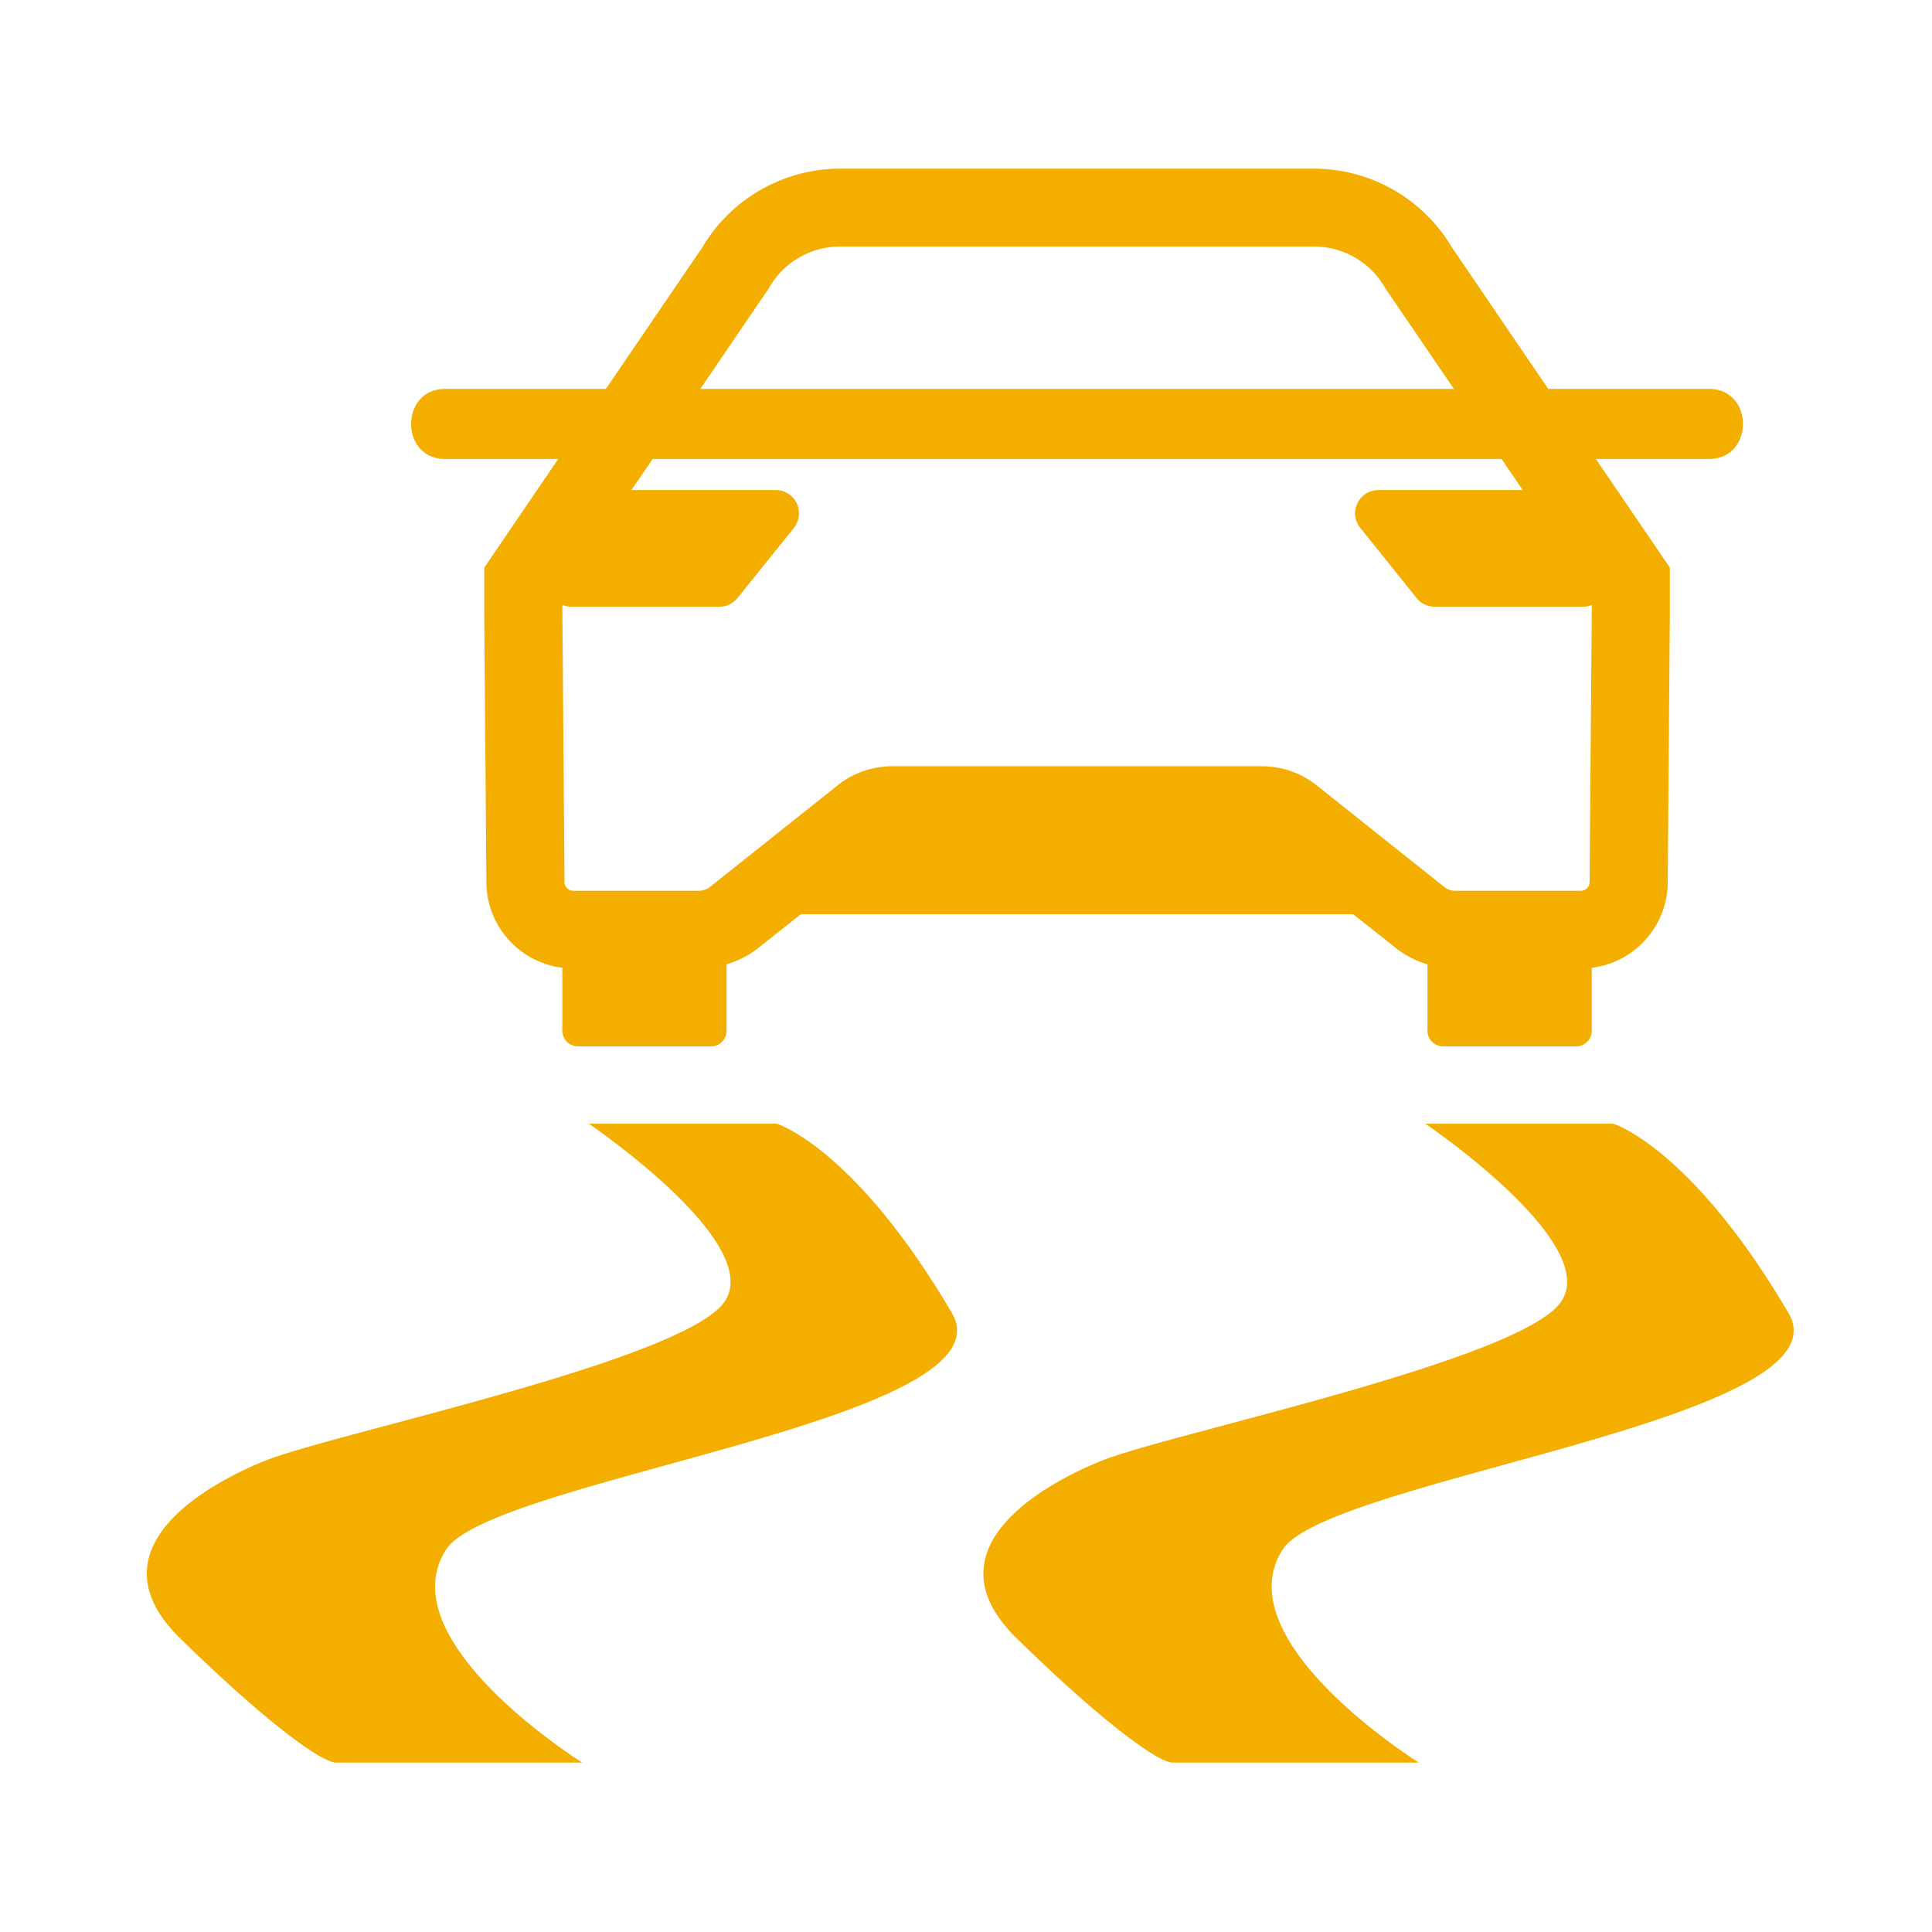 <svg xmlns="http://www.w3.org/2000/svg" width="80" height="80" version="1.0" viewBox="0 0 60 60"><defs><clipPath id="a"><path d="M4 5.238h52v49.5H4Zm0 0"/></clipPath></defs><g clip-path="url(#a)"><path fill="#f4ae00" d="M13.824 14.254h3.512l-2.297 3.375v1.348l.066 8.418a2.69 2.69 0 0 0 2.36 2.66v1.957c0 .265.219.484.484.484h4.13c.269 0 .483-.219.483-.484v-2.063c.364-.11.704-.281 1-.52l1.31-1.038h17.151l1.313 1.039c.293.238.633.41.996.52v2.062c0 .265.219.484.488.484h4.125c.27 0 .489-.219.489-.484v-1.957a2.69 2.69 0 0 0 2.359-2.66l.066-8.418v-1.348l-2.297-3.375h3.512c1.406 0 1.406-2.176 0-2.176h-4.992l-3.004-4.414a4.98 4.98 0 0 0-4.266-2.426H26.09c-1.746 0-3.38.93-4.266 2.426l-3.008 4.414h-4.992c-1.406 0-1.41 2.176 0 2.176m10.031-5.27.047-.074q.34-.582.926-.918.587-.335 1.262-.336h14.723c.894 0 1.734.48 2.183 1.254l.047.074 2.11 3.094H21.75Zm-6.39 9.801c.09.035.18.059.281.059h4.59a.73.73 0 0 0 .566-.27l1.754-2.18a.724.724 0 0 0-.566-1.175h-4.48l.66-.965h26.363l.656.965h-4.477c-.609 0-.949.703-.566 1.176l1.75 2.18c.137.171.348.269.57.269h4.59a.7.7 0 0 0 .278-.059v.18l-.067 8.418c0 .16-.12.281-.27.281h-3.902a.54.54 0 0 1-.34-.117l-3.968-3.16a2.72 2.72 0 0 0-1.688-.59H27.703c-.613 0-1.21.21-1.687.59l-3.97 3.16a.57.57 0 0 1-.343.117h-3.898a.274.274 0 0 1-.274-.281l-.066-8.418Zm6.66 16.113h-5.84s5.438 3.676 4.227 5.512c-1.207 1.84-12.2 4.11-14.297 4.961-1.813.734-5.438 2.754-2.617 5.512 2.816 2.754 4.43 3.855 4.832 3.855h7.652s-6.043-3.773-4.23-6.613c1.41-2.203 17.648-4.043 15.71-7.348-3.019-5.14-5.437-5.879-5.437-5.879m31.418 5.88c-3.02-5.141-5.438-5.88-5.438-5.88h-5.84s5.438 3.676 4.227 5.512c-1.207 1.84-12.199 4.11-14.297 4.961-1.812.734-5.437 2.754-2.617 5.512 2.817 2.754 4.43 3.855 4.832 3.855h7.653s-6.043-3.773-4.231-6.613c1.41-2.203 17.652-4.043 15.711-7.348m0 0"/></g></svg>